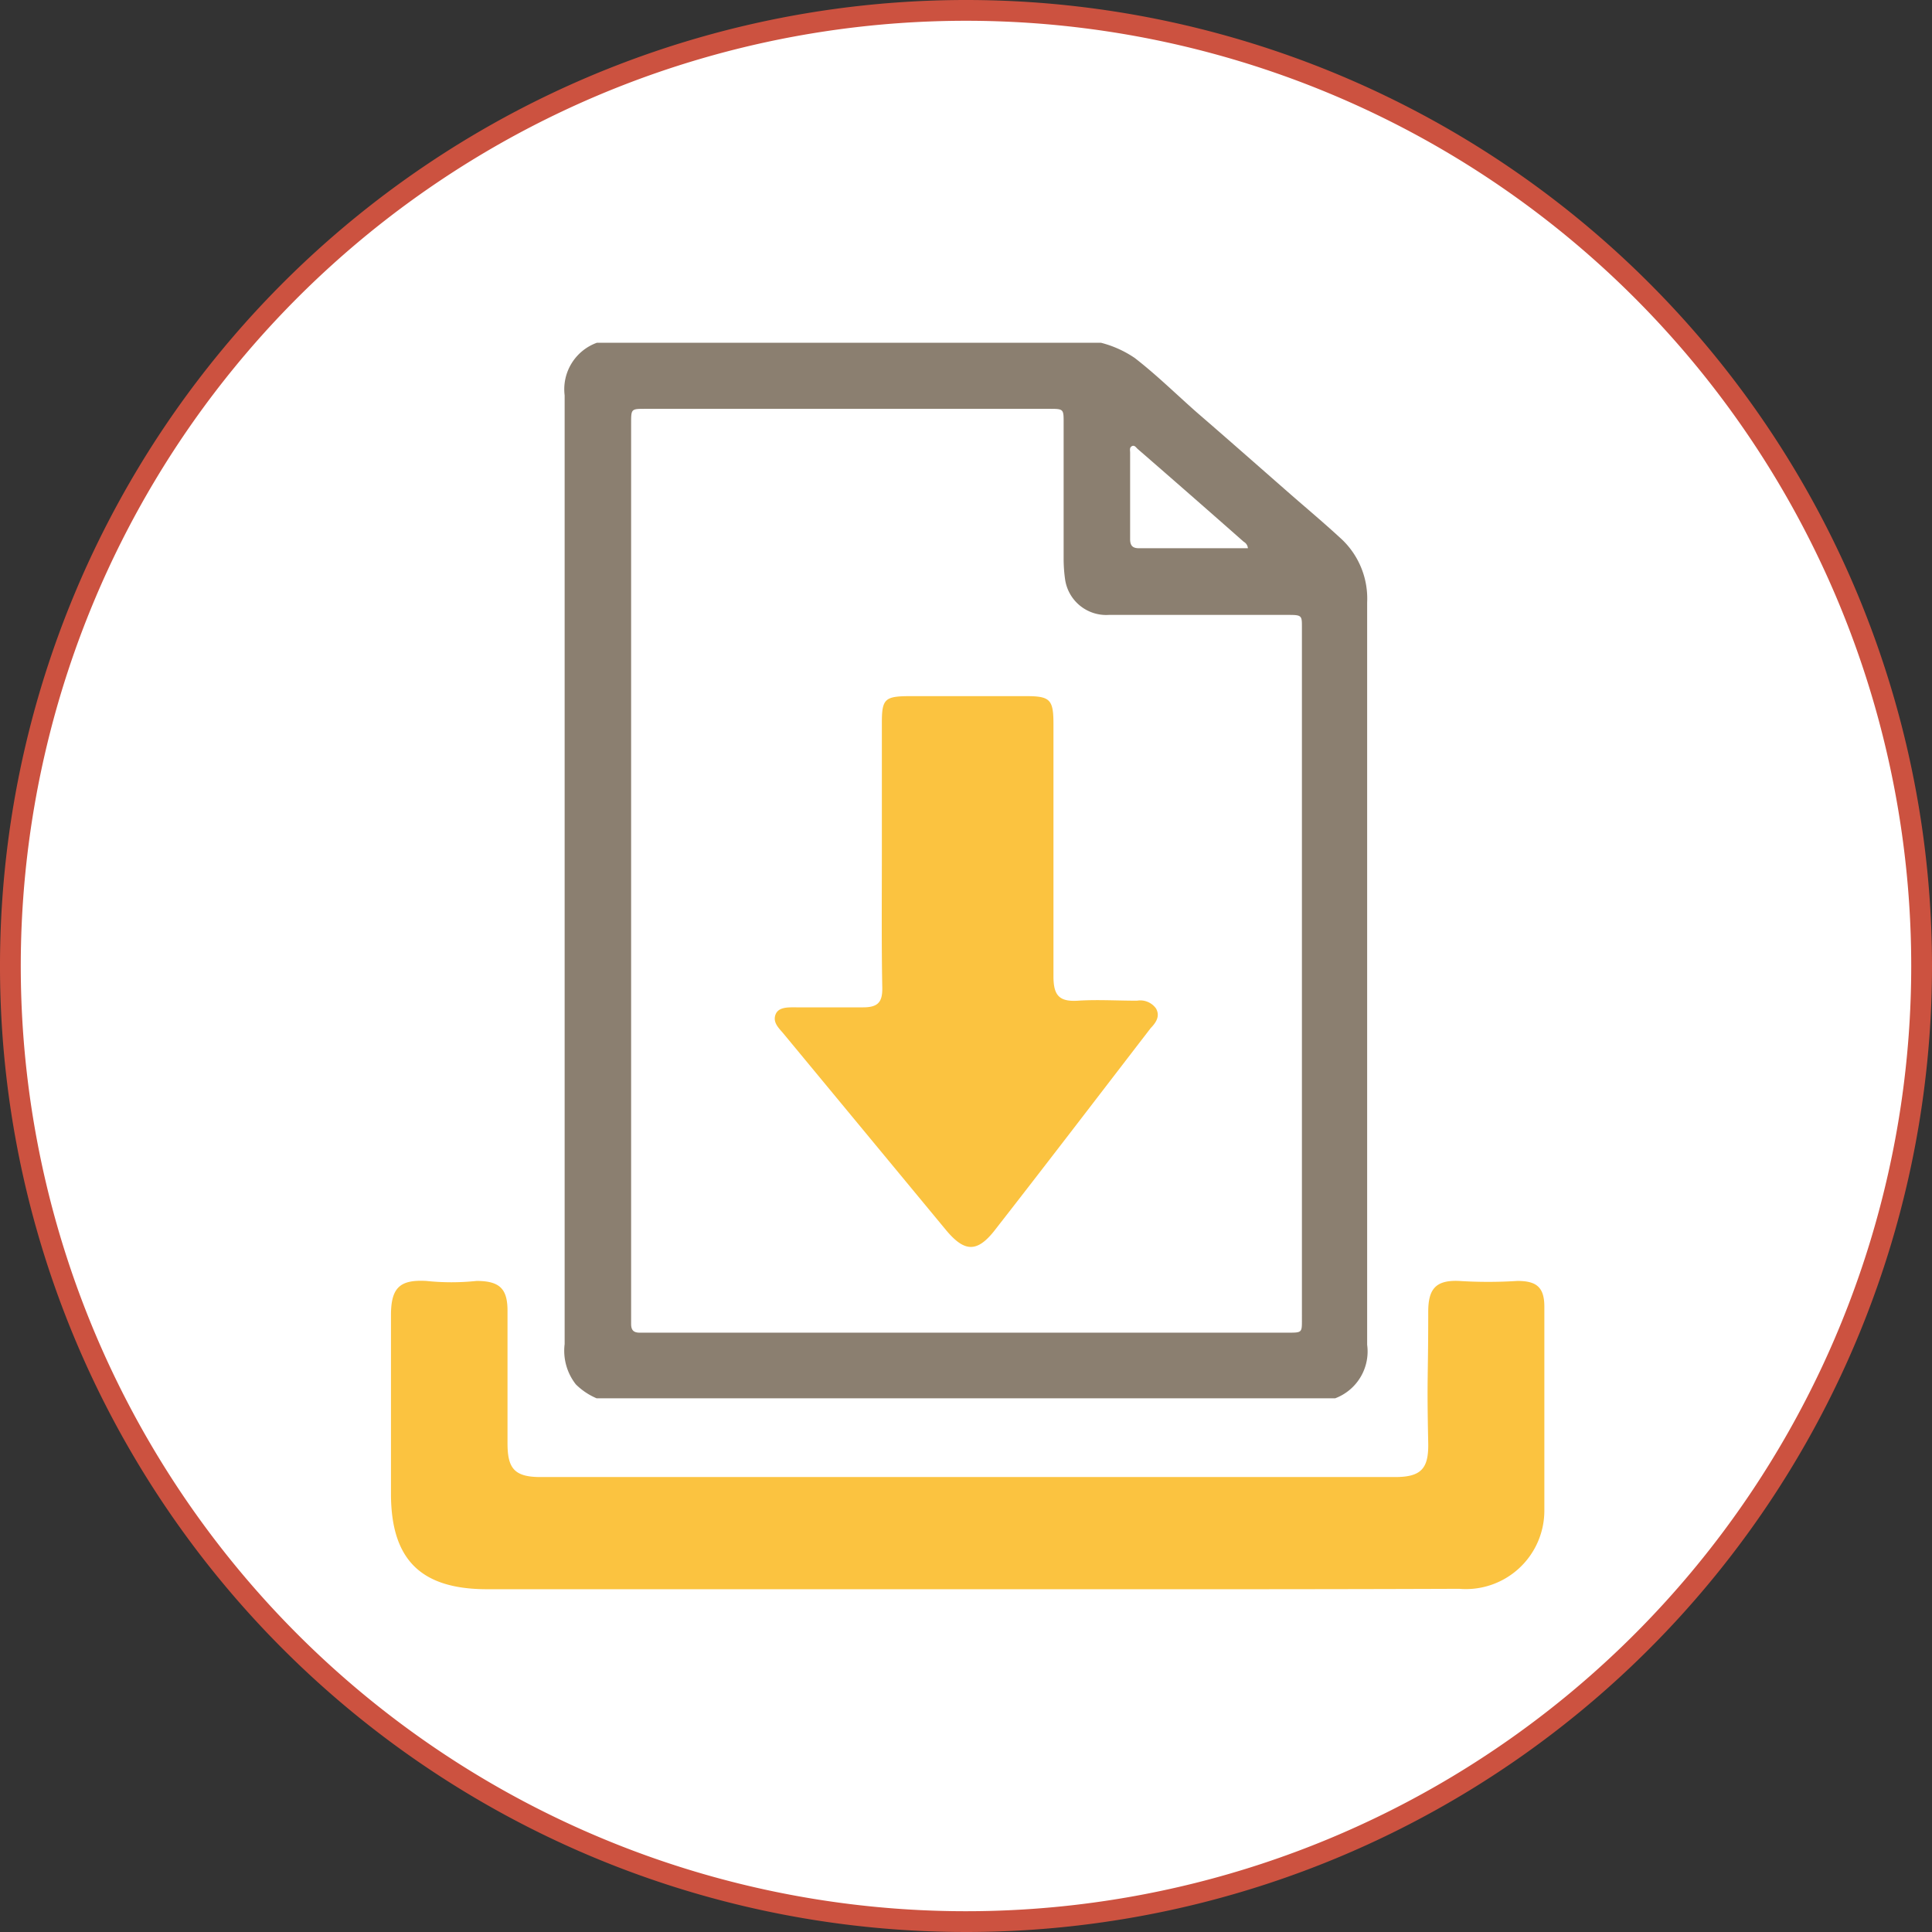 <svg xmlns="http://www.w3.org/2000/svg" viewBox="0 0 93 93"><rect x="0" y="0" width="93" height="93" fill="#333333" stroke="none"/><defs><style>.cls-1{fill:#fff;stroke:#cc5240;stroke-miterlimit:10;}.cls-2{fill:#fbc340;}.cls-3{fill:#8b7f70;}</style></defs><title>download-yellow</title><g id="Layer_2" data-name="Layer 2"><g id="ontwerp"><path class="cls-1" d="M46.5.5a46,46,0,1,0,46,46A46,46,0,0,0,46.5.5Z"/><path class="cls-2" d="M42.45,41.12c0-2.12,0-4.24,0-6.35,0-1.11.15-1.25,1.27-1.26h5.69c1.14,0,1.3.17,1.3,1.34,0,4,0,8.09,0,12.14,0,.91.26,1.24,1.18,1.18s1.9,0,2.84,0a.93.93,0,0,1,.92.38c.2.37,0,.67-.26.94-2.51,3.26-5,6.52-7.53,9.76-.84,1.06-1.44,1-2.29,0l-7.86-9.5c-.22-.26-.52-.53-.38-.91s.63-.35,1-.35c1.07,0,2.15,0,3.22,0,.72,0,.93-.26.92-.94C42.43,45.42,42.45,43.27,42.45,41.12Z"/><path class="cls-3" d="M64.27,67.31H28.72a3.19,3.19,0,0,1-1-.67,2.62,2.62,0,0,1-.54-1.94q0-10.68,0-21.38,0-12.15,0-24.29a2.38,2.38,0,0,1,1.55-2.53H53a5.15,5.15,0,0,1,1.62.73c1.06.82,2,1.75,3,2.63,1.46,1.26,2.91,2.54,4.36,3.81.89.78,1.79,1.53,2.65,2.33a3.93,3.93,0,0,1,1.18,3q0,6.4,0,12.81,0,11.46,0,22.92A2.41,2.41,0,0,1,64.27,67.31ZM30.38,41.86V63.33c0,.13,0,.27,0,.4,0,.3.12.42.41.42.49,0,1,0,1.46,0H62c.65,0,.67,0,.67-.56V30.19c0-.54,0-.59-.61-.59H58.44c-1.69,0-3.38,0-5.07,0a2,2,0,0,1-2.1-1.71,7,7,0,0,1-.07-1q0-3.27,0-6.54c0-.66,0-.67-.68-.67H31.07c-.69,0-.69,0-.69.7ZM60.07,26.39a.39.39,0,0,0-.2-.31q-2.55-2.25-5.12-4.48c-.07-.07-.15-.19-.27-.12s-.08.2-.08.3c0,1.39,0,2.78,0,4.17,0,.38.18.45.5.44.85,0,1.7,0,2.55,0Z"/><path class="cls-2" d="M46.45,76.5h-23c-3.19,0-4.62-1.42-4.63-4.57,0-4.9,0-3.73,0-8.62,0-1.33.43-1.72,1.7-1.65a11.52,11.52,0,0,0,2.42,0c1.13,0,1.5.39,1.49,1.48,0,3.32,0,3,0,6.33,0,1.19.31,1.63,1.58,1.63,12.1,0,29.05,0,41.15,0,1.26,0,1.61-.42,1.59-1.62-.07-3.33,0-3,0-6.33,0-1.08.34-1.54,1.48-1.49a22,22,0,0,0,2.81,0c.9,0,1.3.28,1.3,1.24,0,5.29,0,4.5,0,9.78a3.78,3.78,0,0,1-4.1,3.8C62.21,76.51,54.33,76.5,46.45,76.5Z"/></g></g></svg>